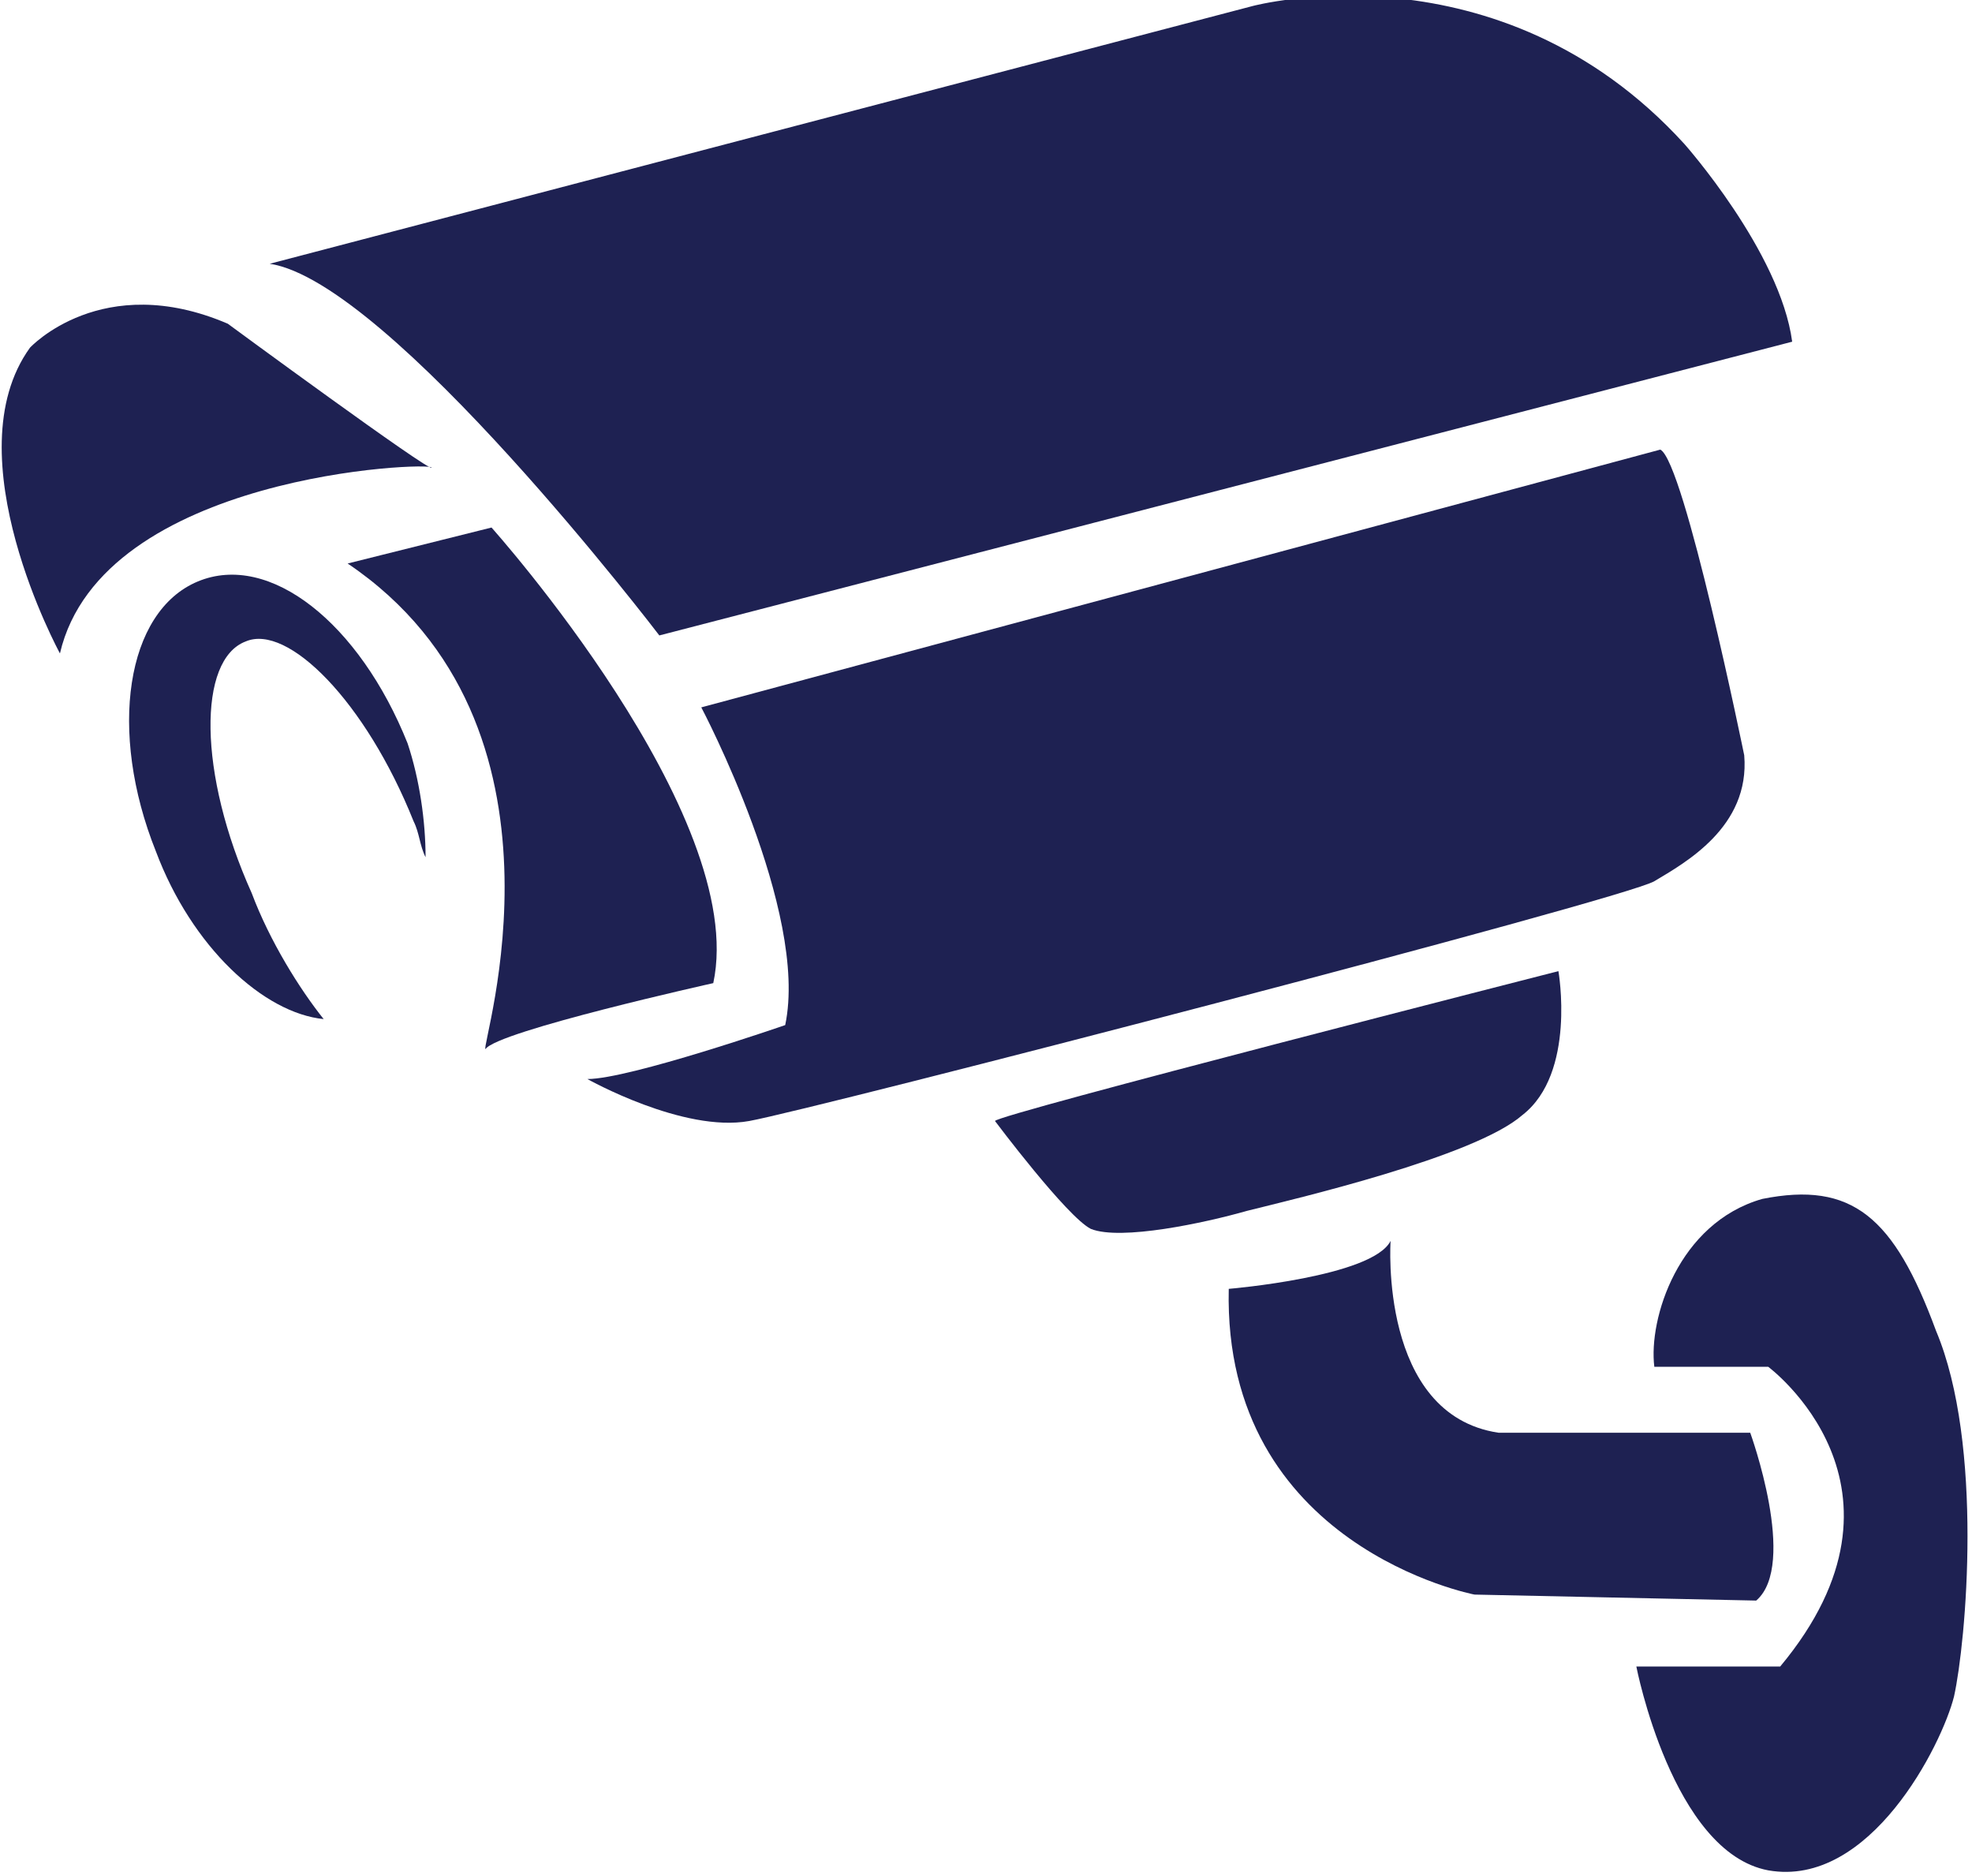 <?xml version="1.0" encoding="utf-8"?>
<!-- Generator: Adobe Illustrator 23.0.3, SVG Export Plug-In . SVG Version: 6.00 Build 0)  -->
<svg version="1.1" id="Layer_1" xmlns="http://www.w3.org/2000/svg" xmlns:xlink="http://www.w3.org/1999/xlink" x="0px" y="0px"
	 viewBox="0 0 32.9 31.3" style="enable-background:new 0 0 32.9 31.3;" xml:space="preserve">
<style type="text/css">
	.st0{fill:#1E2152;}
</style>
<path class="st0" d="M4.5,4.4l16.4-4.3c0,0,4.1-1.1,7.2,2.3c0,0,1.6,1.8,1.8,3.3L11,10.6C11,10.6,6.5,4.7,4.5,4.4z"/>
<path class="st0" d="M11.7,11.8c0,0,1.8,3.4,1.4,5.3c0,0-2.6,0.9-3.3,0.9c0,0,1.6,0.9,2.7,0.7s14.6-3.7,15.1-4
	c0.5-0.3,1.6-0.9,1.5-2.1c0,0-1-4.9-1.4-5.1L11.7,11.8z"/>
<path class="st0" d="M1,10.9c0,0-1.8-3.3-0.5-5.1c0,0,1.2-1.3,3.3-0.4c0,0,3.4,2.5,3.4,2.4S1.7,7.9,1,10.9z"/>
<path class="st0" d="M5.8,9.4l2.4-0.6c0,0,4.3,4.8,3.7,7.6c0,0-3.6,0.8-3.8,1.1C8,17.5,9.8,12.1,5.8,9.4z"/>
<path class="st0" d="M7.1,14.3c-0.1-0.2-0.1-0.4-0.2-0.6c-0.8-2-2.1-3.3-2.8-3c-0.8,0.3-0.8,2.2,0.1,4.2c0.3,0.8,0.8,1.6,1.2,2.1
	c-1-0.1-2.2-1.2-2.8-2.8c-0.8-2-0.5-4,0.7-4.5c1.2-0.5,2.7,0.7,3.5,2.7C7,13,7.1,13.7,7.1,14.3z"/>
<path class="st0" d="M16.6,18.7c0-0.1,9.4-2.5,9.4-2.5s0.3,1.7-0.6,2.4c-0.8,0.7-3.8,1.4-4.6,1.6c-0.7,0.2-2.1,0.5-2.6,0.3
	C17.8,20.3,16.6,18.7,16.6,18.7z"/>
<path class="st0" d="M20.5,21.5c0,0,2.4-0.2,2.7-0.8c0,0-0.2,2.9,1.8,3.2l4.2,0c0,0,0.8,2.2,0.1,2.8l-4.7-0.1
	C24.6,26.6,20.4,25.8,20.5,21.5z"/>
<path class="st0" d="M27.6,22.8h1.9c0,0,2.7,2,0.2,5h-2.4c0,0,0.6,3.1,2.2,3.4c1.7,0.3,2.9-2.1,3.1-2.9c0.2-0.9,0.5-4.2-0.3-6.1
	c-0.7-1.9-1.4-2.5-2.9-2.2C28,20.4,27.5,22,27.6,22.8z"/>
</svg>
